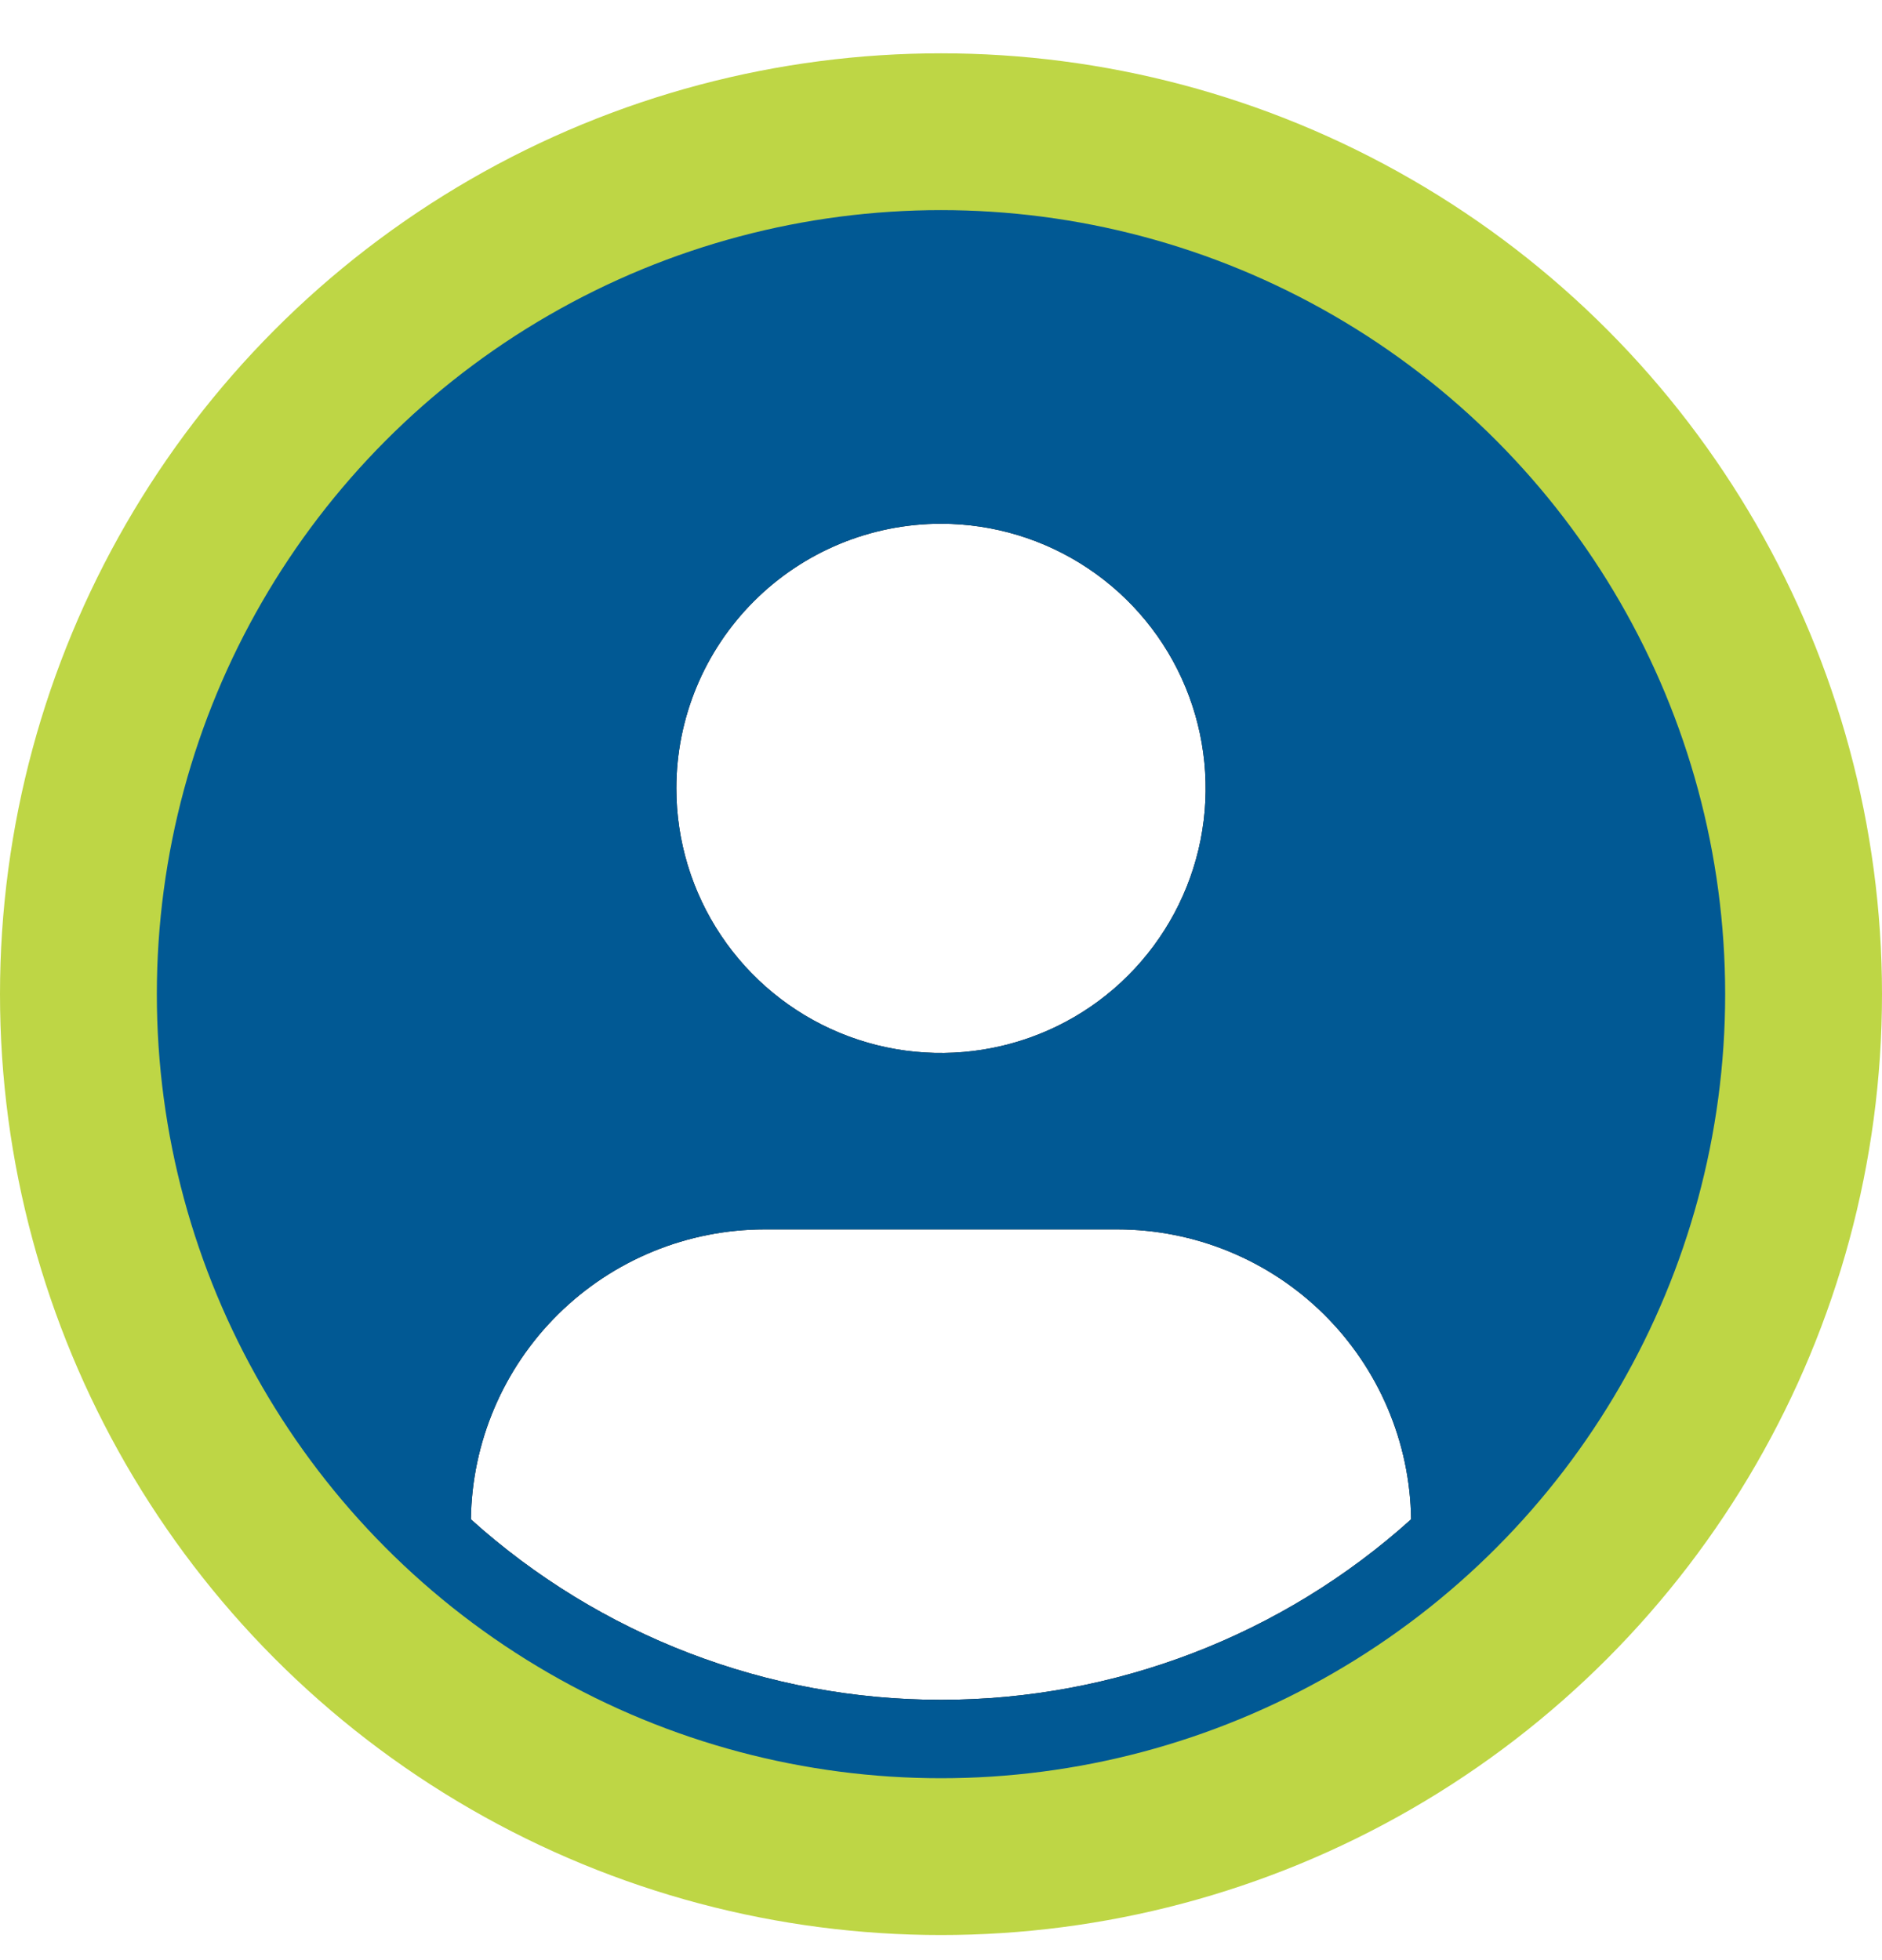 <svg width="24" height="25" viewBox="0 0 24 25" fill="none" xmlns="http://www.w3.org/2000/svg">
<g clip-path="url(#clip0_5241_2648)">
<path d="M20.062 19.378C21.139 18.082 21.888 16.546 22.246 14.899C22.604 13.252 22.559 11.543 22.117 9.917C21.675 8.291 20.848 6.796 19.705 5.557C18.563 4.319 17.139 3.373 15.554 2.801C13.969 2.229 12.269 2.048 10.599 2.271C8.929 2.495 7.337 3.118 5.959 4.087C4.58 5.056 3.455 6.343 2.679 7.839C1.903 9.334 1.499 10.995 1.5 12.68C1.501 15.13 2.364 17.501 3.938 19.378L3.923 19.39C3.976 19.453 4.036 19.507 4.09 19.57C4.157 19.647 4.23 19.72 4.3 19.795C4.509 20.023 4.726 20.241 4.952 20.447C5.022 20.509 5.092 20.57 5.162 20.629C5.402 20.836 5.65 21.032 5.905 21.215C5.938 21.238 5.968 21.267 6.001 21.29V21.281C7.757 22.517 9.853 23.181 12.001 23.181C14.149 23.181 16.244 22.517 18.001 21.281V21.29C18.034 21.267 18.063 21.238 18.097 21.215C18.352 21.031 18.599 20.836 18.839 20.629C18.909 20.569 18.979 20.509 19.049 20.447C19.275 20.241 19.492 20.023 19.702 19.795C19.771 19.72 19.843 19.647 19.912 19.57C19.965 19.507 20.026 19.453 20.078 19.39L20.062 19.378ZM12 6.68C12.668 6.68 13.32 6.878 13.875 7.249C14.43 7.62 14.863 8.147 15.118 8.764C15.373 9.38 15.44 10.059 15.31 10.714C15.18 11.368 14.858 11.97 14.386 12.442C13.915 12.914 13.313 13.235 12.658 13.365C12.004 13.495 11.325 13.429 10.708 13.173C10.092 12.918 9.565 12.485 9.194 11.93C8.823 11.375 8.625 10.723 8.625 10.055C8.625 9.16 8.981 8.302 9.614 7.669C10.246 7.036 11.105 6.68 12 6.68ZM6.005 19.378C6.018 18.393 6.418 17.453 7.119 16.761C7.82 16.069 8.765 15.681 9.75 15.68H14.25C15.235 15.681 16.18 16.069 16.881 16.761C17.581 17.453 17.982 18.393 17.995 19.378C16.35 20.86 14.214 21.68 12 21.68C9.786 21.68 7.65 20.86 6.005 19.378Z" fill="#0E0E0F"/>
<path d="M20.062 19.378C21.139 18.082 21.888 16.546 22.246 14.899C22.604 13.252 22.559 11.543 22.117 9.917C21.675 8.291 20.848 6.796 19.705 5.557C18.563 4.319 17.139 3.373 15.554 2.801C13.969 2.229 12.269 2.048 10.599 2.271C8.929 2.495 7.337 3.118 5.959 4.087C4.58 5.056 3.455 6.343 2.679 7.839C1.903 9.334 1.499 10.995 1.5 12.68C1.501 15.13 2.364 17.501 3.938 19.378L3.923 19.39C3.976 19.453 4.036 19.507 4.09 19.57C4.157 19.647 4.23 19.72 4.3 19.795C4.509 20.023 4.726 20.241 4.952 20.447C5.022 20.509 5.092 20.57 5.162 20.629C5.402 20.836 5.65 21.032 5.905 21.215C5.938 21.238 5.968 21.267 6.001 21.29V21.281C7.757 22.517 9.853 23.181 12.001 23.181C14.149 23.181 16.244 22.517 18.001 21.281V21.29C18.034 21.267 18.063 21.238 18.097 21.215C18.352 21.031 18.599 20.836 18.839 20.629C18.909 20.569 18.979 20.509 19.049 20.447C19.275 20.241 19.492 20.023 19.702 19.795C19.771 19.72 19.843 19.647 19.912 19.57C19.965 19.507 20.026 19.453 20.078 19.39L20.062 19.378ZM12 6.68C12.668 6.68 13.32 6.878 13.875 7.249C14.43 7.62 14.863 8.147 15.118 8.764C15.373 9.38 15.44 10.059 15.31 10.714C15.18 11.368 14.858 11.97 14.386 12.442C13.915 12.914 13.313 13.235 12.658 13.365C12.004 13.495 11.325 13.429 10.708 13.173C10.092 12.918 9.565 12.485 9.194 11.93C8.823 11.375 8.625 10.723 8.625 10.055C8.625 9.16 8.981 8.302 9.614 7.669C10.246 7.036 11.105 6.68 12 6.68ZM6.005 19.378C6.018 18.393 6.418 17.453 7.119 16.761C7.82 16.069 8.765 15.681 9.75 15.68H14.25C15.235 15.681 16.18 16.069 16.881 16.761C17.581 17.453 17.982 18.393 17.995 19.378C16.35 20.86 14.214 21.68 12 21.68C9.786 21.68 7.65 20.86 6.005 19.378Z" fill="#015994"/>
<circle cx="12" cy="12.68" r="11" stroke="#BED645" stroke-width="2"/>
</g>
<defs>
<clipPath id="clip0_5241_2648">
<rect width="24" height="24" fill="white" transform="translate(0 0.68)"/>
</clipPath>
</defs>
</svg>

